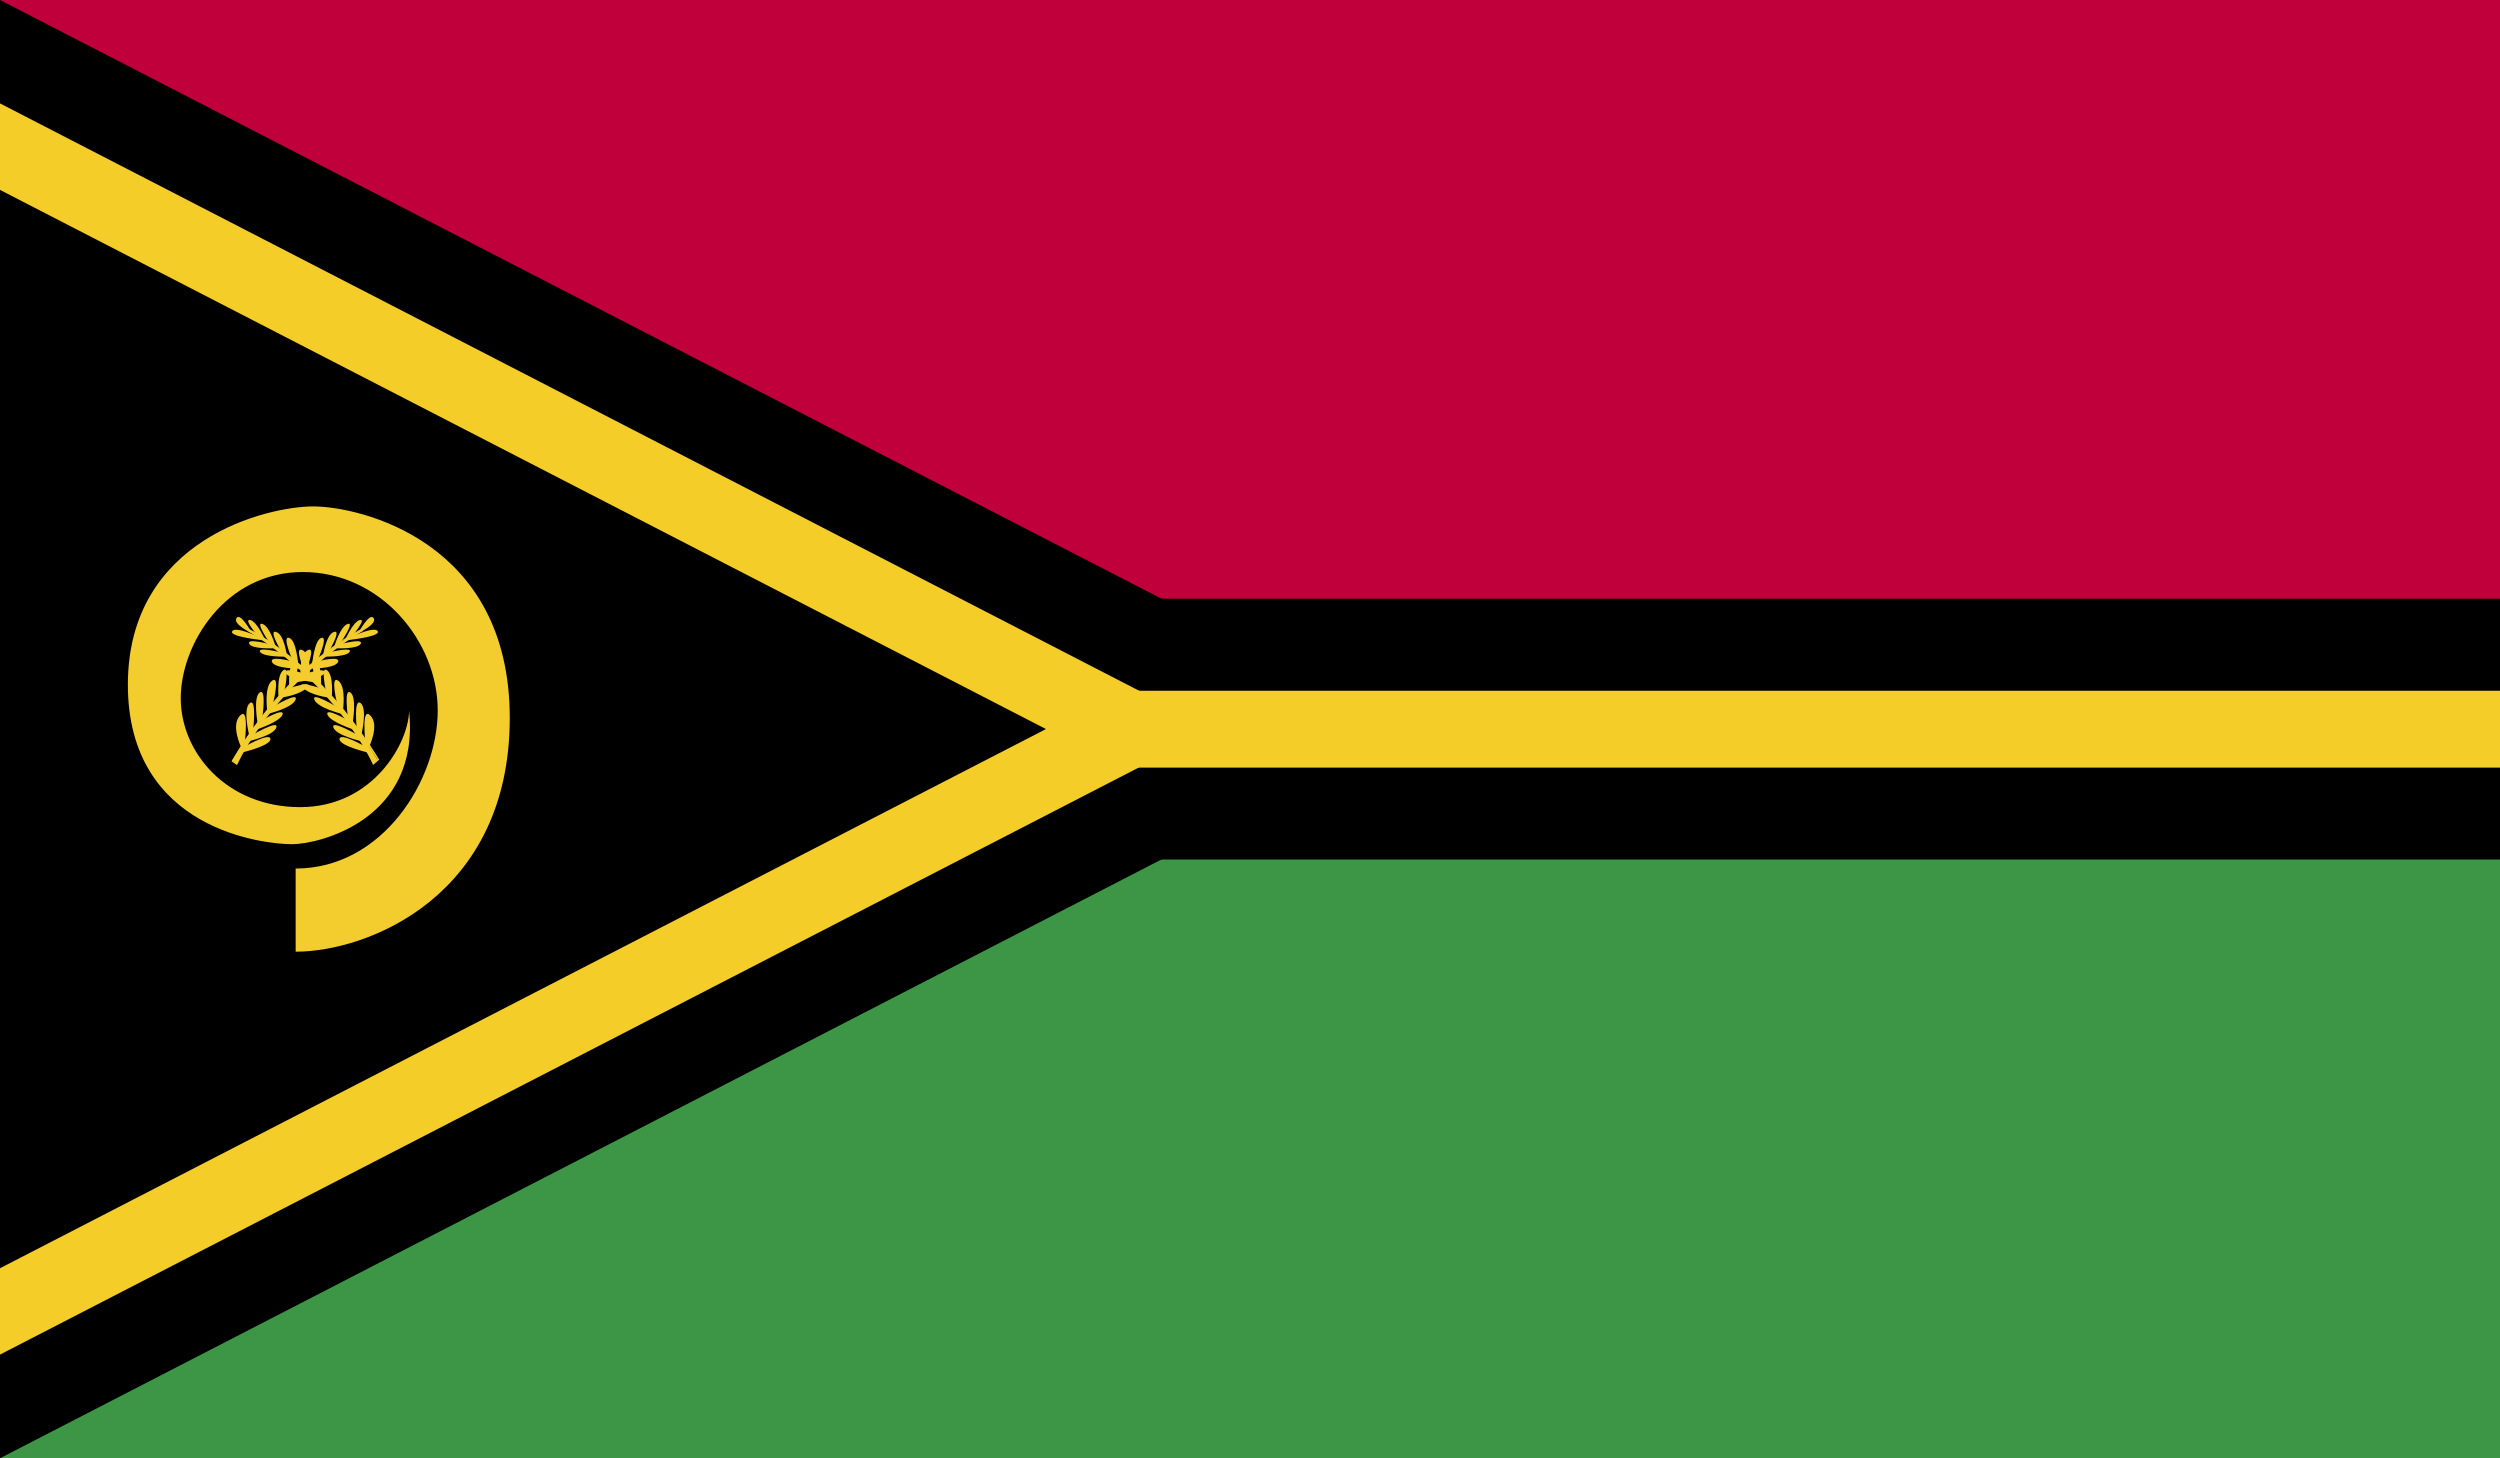 <svg viewBox="0 0 202.35 118.03" xmlns="http://www.w3.org/2000/svg" xmlns:xlink="http://www.w3.org/1999/xlink"><clipPath id="a"><path d="m0 0h202.35v118.03h-202.35z"/></clipPath><clipPath id="b"><path d="m0 0h202.35v118.03h-202.35z"/></clipPath><g clip-path="url(#a)"><path d="m0 0h202.35v59.01h-202.35z" fill="#c0003b"/><path d="m0 59.01h202.35v59.02h-202.35z" fill="#3d9546"/><path d="m0 0v118.03l114.48-59.02z"/><path d="m0 48.46h202.35v21.11h-202.35z"/><path d="m0 109.64 98.21-50.63-98.21-50.64z" fill="#f5cd28"/><path d="m0 55.91h202.35v6.22h-202.35z" fill="#f5cd28"/><path d="m0 102.65 84.66-43.64-84.66-43.64z"/><g clip-path="url(#b)" fill="#f3cd2d"><path d="m23.93 70.3v6.73c5.84 0 17.33-4.5 17.33-18.92s-12.26-17.12-15.91-17.12-15 2.61-15 14.43 11.12 12.91 13.29 12.91 10.4-1.97 9.47-10.82c0 2.51-2.84 7.82-8.81 7.82s-9.67-4.43-9.67-8.81 3.6-10.22 9.88-10.22 10.92 5.58 10.92 11.21-4.46 12.79-11.5 12.79z"/><path d="m18.79 61.55.35.22s2.77-6.31 10.22-10.8c-.95.51-5.95 2.98-10.57 10.58z"/><path d="m19.18 61.92-.44-.29c2.01-3.49 5.49-8.04 10.44-10.69-1.46.87-2.81 1.89-4.02 2.98 1.15-1.03 2.48-2.04 4.02-2.98l.22.11c-7.32 4.42-10.14 10.71-10.16 10.77l-.07.11zm2.28-4c-1.06 1.29-1.88 2.56-2.57 3.69l.18.05c.18-.36.9-1.83 2.39-3.74z"/><path d="m19.51 60.46s-.85-1.77-.08-2.54c.74-.79.39 2.07.39 2.07l.35-.47s-.54-2.15.05-2.61c.56-.45.28 2.07.28 2.07l.35-.45s-.38-2.1.17-2.48c.56-.39.22 1.97.22 1.97l.39-.47s-.28-1.98.4-2.46c.67-.47.06 1.88.06 1.88l.46-.48s-.19-1.83.38-2.24c.56-.41.08 1.72.08 1.72l.4-.44s-.12-1.7.44-2.08c.54-.39.05 1.61.05 1.61l.42-.41s-.11-1.7.6-2.03c.67-.34-.13 1.6-.13 1.6l.47-.41s.17-2 .75-2.18c.59-.18-.28 1.76-.28 1.76l.42-.34s.25-1.71.88-1.9c.65-.21-.4 1.55-.4 1.55l.41-.32s.49-1.7 1.11-1.88c.61-.19-.64 1.6-.64 1.6l.41-.28s.67-1.54 1.22-1.64c.54-.1-.61 1.27-.61 1.27l.52-.31s.88-1.6 1.19-1.11c.31.5-1.25 1.21-1.25 1.21l-.51.29s1.86-.88 2.1-.43c.22.45-2.58.73-2.58.73l-.44.31s1.86-.51 1.64-.04c-.24.47-2.07.37-2.07.37l-.44.32s1.87-.46 1.61-.03c-.24.43-2.07.39-2.07.39l-.44.36s1.81-.47 1.57.08c-.28.56-2.36.53-2.36.53l-.51.48s1.93-.66 1.78-.15-2.37.78-2.37.78l-.51.48s2.08-.69 1.47-.06c-.64.64-2.1.81-2.1.81l-.61.72s2.05-1.23 1.77-.54-2.32 1.16-2.32 1.16l-.39.5s1.84-1.07 1.66-.47c-.18.59-2.14 1.23-2.14 1.23l-.35.45s2.19-1.28 1.99-.64c-.18.66-2.23 1.12-2.23 1.12l-.28.41s2-1.15 2.03-.58c.02.55-2.35 1.1-2.35 1.1l-.05-.47z"/><path d="m30.59 61.55-.34.22s-2.76-6.31-10.21-10.8c.93.51 5.92 2.98 10.55 10.58z"/><path d="m30.2 61.92-.05-.11c-.02-.06-2.84-6.35-10.16-10.77l.07-.03-.02-.05.06-.08s.07.03.12.06c4.96 2.66 8.43 7.2 10.47 10.54l-.48.43zm-2.93-4.85c1.86 2.24 2.81 4.09 3.01 4.55l.27-.16c-.86-1.31-1.95-2.86-3.29-4.39z"/><path d="m29.87 60.46s.87-1.77.11-2.54c-.74-.79-.41 2.07-.41 2.07l-.33-.47s.53-2.15-.05-2.61c-.59-.45-.31 2.07-.31 2.07l-.34-.45s.37-2.1-.18-2.48c-.54-.39-.2 1.97-.2 1.97l-.41-.47s.31-1.98-.38-2.46c-.67-.47-.08 1.88-.08 1.88l-.44-.48s.19-1.83-.38-2.24c-.56-.41-.08 1.72-.08 1.72l-.41-.44s.13-1.7-.45-2.08c-.54-.39-.01 1.61-.01 1.61l-.44-.41s.11-1.7-.61-2.03c-.68-.34.13 1.6.13 1.6l-.46-.41s-.14-2-.74-2.18.26 1.76.26 1.76l-.44-.34s-.22-1.71-.87-1.9c-.66-.21.41 1.55.41 1.55l-.44-.32s-.46-1.7-1.09-1.88c-.61-.19.64 1.6.64 1.6l-.4-.28s-.67-1.54-1.23-1.64.61 1.27.61 1.27l-.52-.31s-.88-1.6-1.19-1.11c-.31.5 1.22 1.21 1.22 1.21l.53.29s-1.87-.88-2.1-.43c-.25.45 2.58.73 2.58.73l.44.31s-1.86-.51-1.64-.04c.21.47 2.05.37 2.05.37l.45.32s-1.86-.46-1.62-.03 2.07.39 2.07.39l.45.36s-1.81-.47-1.55.08c.26.56 2.33.53 2.33.53l.53.48s-1.94-.66-1.78-.15c.18.51 2.37.78 2.37.78l.48.48s-2.06-.69-1.45-.06c.61.64 2.11.81 2.11.81l.59.72s-2.04-1.23-1.75-.54 2.3 1.16 2.3 1.16l.41.5s-1.85-1.07-1.66-.47c.18.59 2.14 1.23 2.14 1.23l.33.45s-2.17-1.28-1.99-.64c.2.66 2.25 1.12 2.25 1.12l.28.41s-2-1.15-2.03-.58c-.02.55 2.33 1.1 2.33 1.1l.05-.47z"/></g></g></svg>